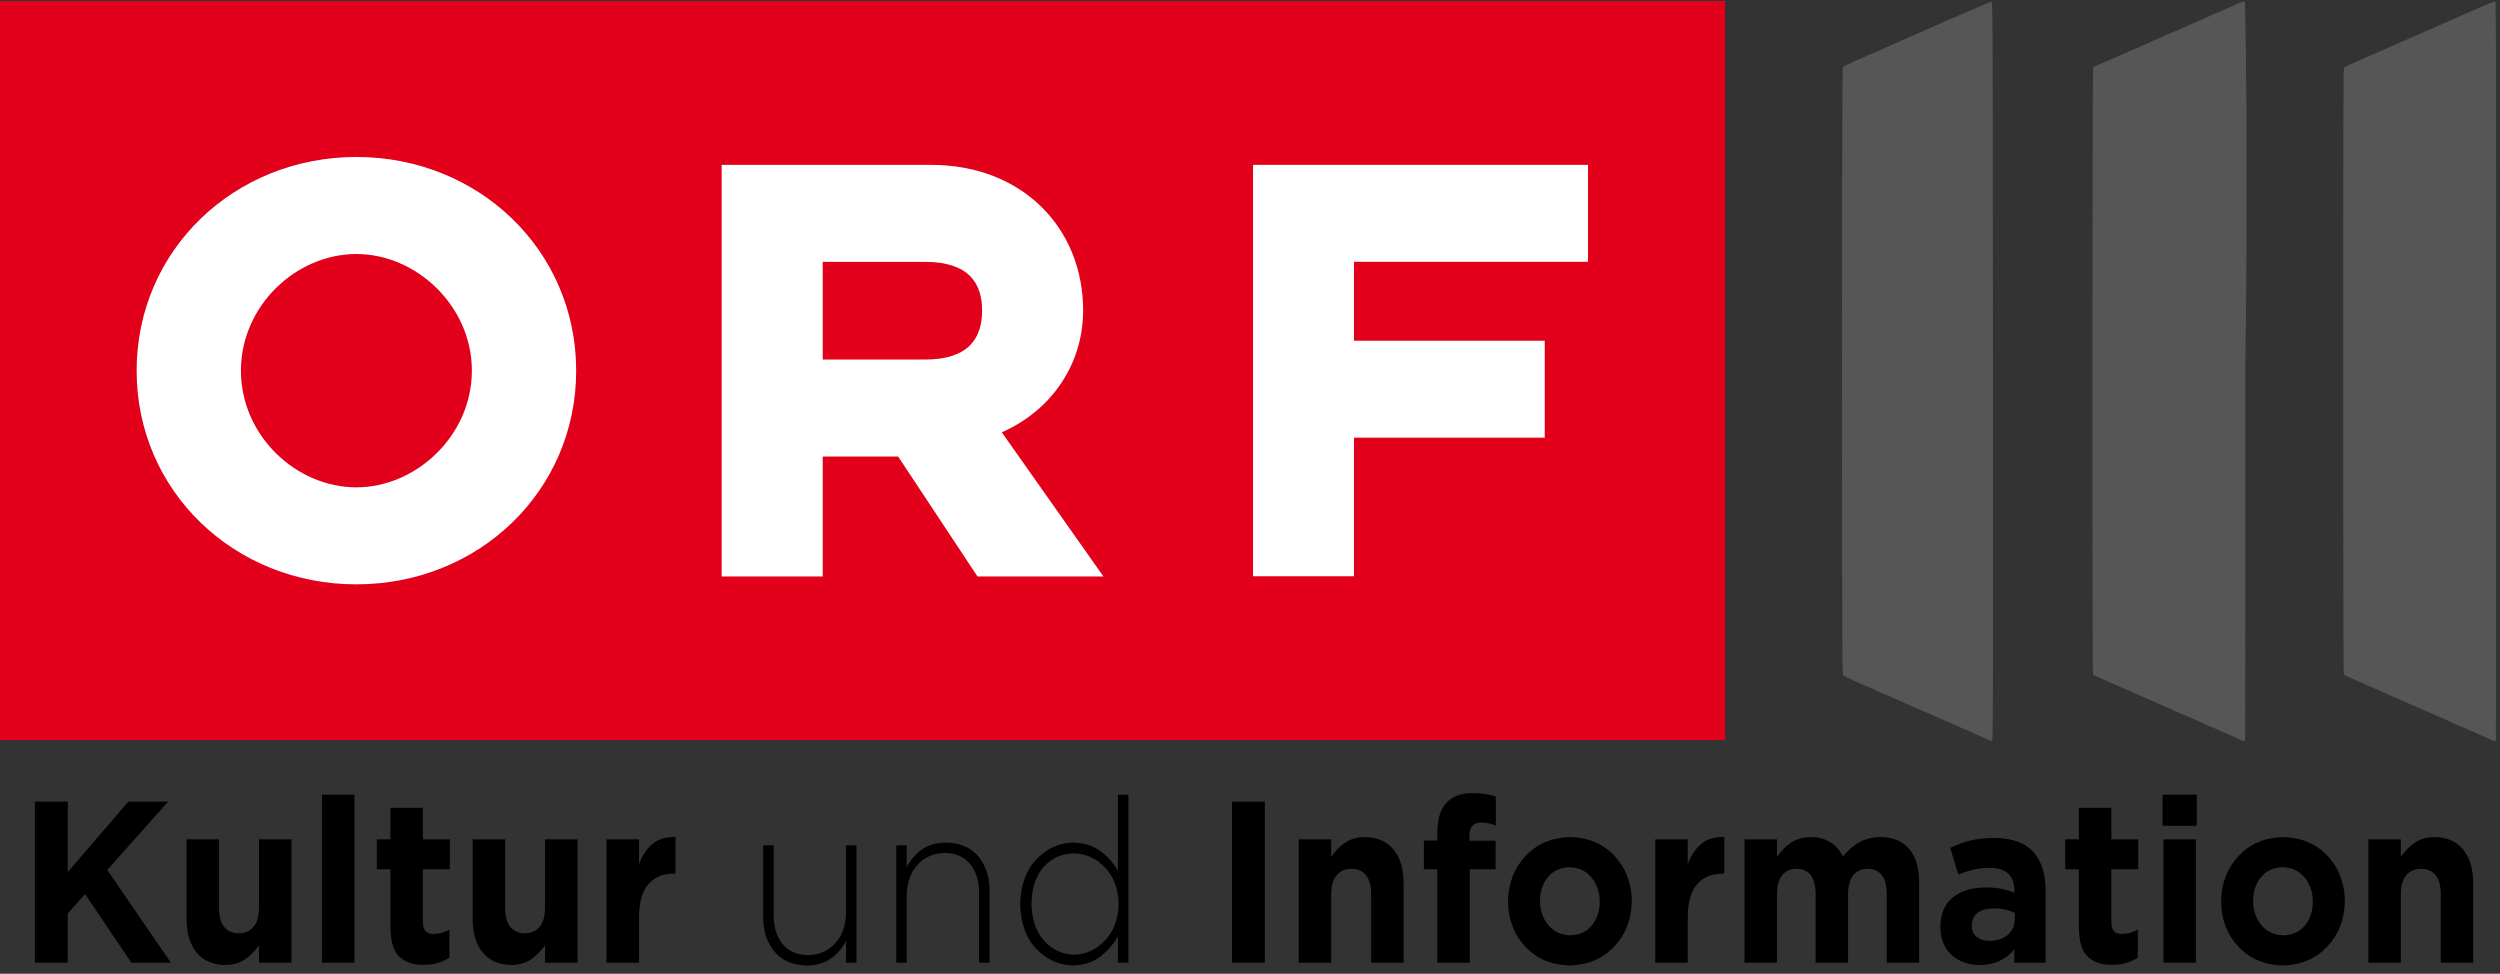 <?xml version="1.0" encoding="UTF-8" standalone="no"?>
<!-- Created with Inkscape (http://www.inkscape.org/) -->

<svg
   xmlns:dc="http://purl.org/dc/elements/1.1/"
   xmlns:cc="http://creativecommons.org/ns#"
   xmlns:rdf="http://www.w3.org/1999/02/22-rdf-syntax-ns#"
   xmlns:svg="http://www.w3.org/2000/svg"
   xmlns="http://www.w3.org/2000/svg"
   xmlns:sodipodi="http://sodipodi.sourceforge.net/DTD/sodipodi-0.dtd"
   xmlns:inkscape="http://www.inkscape.org/namespaces/inkscape"
   version="1.0"
   width="1027"
   height="400"
   id="svg13519"
   inkscape:version="0.48.1 "
   sodipodi:docname="ORF_III_Logo_Monochrom.svg">
  <rect width="100%" height="100%" fill="#333333" stroke="none"/>
  <sodipodi:namedview
     pagecolor="#ffffff"
     bordercolor="#666666"
     borderopacity="1"
     objecttolerance="10"
     gridtolerance="10"
     guidetolerance="10"
     inkscape:pageopacity="0"
     inkscape:pageshadow="2"
     inkscape:window-width="1366"
     inkscape:window-height="706"
     id="namedview14"
     showgrid="false"
     inkscape:zoom="0.47894698"
     inkscape:cx="548.57432"
     inkscape:cy="176.8794"
     inkscape:window-x="-8"
     inkscape:window-y="-8"
     inkscape:window-maximized="1"
     inkscape:current-layer="svg13519" />
  <defs
     id="defs13521" />
  <g
     transform="translate(501.198,275.311)"
     id="layer1">
    <g
       transform="matrix(1.487,0,0,1.487,243.911,-13.962)"
       id="g13535">
      <path
         d="m -501.198,-175.394 476.681,0 0,204.084 -476.681,0 0,-204.084 z"
         id="path3591"
         style="font-size:10px;letter-spacing:0;word-spacing:0;fill:#ec1b24;fill-rule:nonzero;stroke:none"
         inkscape:connector-curvature="0" />
      <path
         d="m -341.909,-73.347 c 0,-33.324 -27.006,-59.042 -60.709,-59.042 -33.712,0 -60.718,25.718 -60.718,59.042 0,33.315 27.006,59.023 60.718,59.023 33.703,0 60.709,-25.708 60.709,-59.023 m -28.815,0 c 0,17.922 -15.402,32.225 -31.894,32.225 -16.681,0 -31.903,-14.303 -31.903,-32.225 0,-17.931 15.222,-32.235 31.903,-32.235 16.492,0 31.894,14.303 31.894,32.235"
         id="path3593"
         style="font-size:10px;letter-spacing:0;word-spacing:0;fill:#ffffff;fill-rule:nonzero;stroke:none"
         inkscape:connector-curvature="0" />
      <path
         d="m -301.718,-16.494 27.915,0 0,-33.135 20.839,0 21.929,33.135 34.792,0 -28.086,-39.832 c 13.224,-5.797 22.469,-18.291 22.469,-33.684 0,-22.639 -16.671,-40.201 -42.048,-40.201 l -57.81,0 0,113.717 z m 56.181,-59.932 -28.266,0 0,-26.987 28.266,0 c 12.144,0 15.772,5.977 15.772,13.403 0,7.606 -3.628,13.583 -15.772,13.583"
         id="path3595"
         style="font-size:10px;letter-spacing:0;word-spacing:0;fill:#ffffff;fill-rule:nonzero;stroke:none"
         inkscape:connector-curvature="0" />
      <path
         d="m -154.923,-16.56 27.887,0 0,-38.288 52.705,0 0,-26.779 -52.705,0 0,-21.806 64.659,0 0,-26.779 -92.546,0 0,113.65 z"
         id="path3597"
         style="font-size:10px;letter-spacing:0;word-spacing:0;fill:#ffffff;fill-rule:nonzero;stroke:none"
         inkscape:connector-curvature="0" />
      <path
         d="m -501.198,-175.394 476.681,0 0,204.084 -476.681,0 0,-204.084 z"
         id="path3603"
         style="font-size:10px;letter-spacing:0;word-spacing:0;fill:#e2001a;fill-opacity:1;fill-rule:nonzero;stroke:none"
         inkscape:connector-curvature="0" />
      <path
         d="m -341.909,-73.347 c 0,-33.324 -27.006,-59.042 -60.709,-59.042 -33.712,0 -60.718,25.718 -60.718,59.042 0,33.315 27.006,59.023 60.718,59.023 33.703,0 60.709,-25.708 60.709,-59.023 m -28.815,0 c 0,17.922 -15.402,32.225 -31.894,32.225 -16.681,0 -31.903,-14.303 -31.903,-32.225 0,-17.931 15.222,-32.235 31.903,-32.235 16.492,0 31.894,14.303 31.894,32.235"
         id="path3605"
         style="font-size:10px;letter-spacing:0;word-spacing:0;fill:#ffffff;fill-rule:nonzero;stroke:none"
         inkscape:connector-curvature="0" />
      <path
         d="m -301.718,-16.494 27.915,0 0,-33.135 20.839,0 21.929,33.135 34.792,0 -28.086,-39.832 c 13.224,-5.797 22.469,-18.291 22.469,-33.684 0,-22.639 -16.671,-40.201 -42.048,-40.201 l -57.81,0 0,113.717 z m 56.181,-59.932 -28.266,0 0,-26.987 28.266,0 c 12.144,0 15.772,5.977 15.772,13.403 0,7.606 -3.628,13.583 -15.772,13.583"
         id="path3607"
         style="font-size:10px;letter-spacing:0;word-spacing:0;fill:#ffffff;fill-rule:nonzero;stroke:none"
         inkscape:connector-curvature="0" />
      <path
         d="m -154.923,-16.56 27.887,0 0,-38.288 52.705,0 0,-26.779 -52.705,0 0,-21.806 64.659,0 0,-26.779 -92.546,0 0,113.65 z"
         id="path3609"
         style="font-size:10px;letter-spacing:0;word-spacing:0;fill:#ffffff;fill-rule:nonzero;stroke:none"
         inkscape:connector-curvature="0" />
    </g>
  </g>
  <path
     style="fill:#565656;fill-opacity:1"
     d="m 816.768,303.888 c -0.557,-0.294 -9.566,-4.272 -20.02,-8.839 -10.454,-4.567 -19.729,-8.635 -20.611,-9.039 -0.882,-0.405 -1.669,-0.736 -1.75,-0.736 -0.081,0 -0.945,-0.369 -1.921,-0.819 -0.976,-0.451 -2.763,-1.275 -3.971,-1.833 -1.208,-0.558 -2.267,-1.014 -2.353,-1.014 -0.39,0 -8.475,-3.776 -8.915,-4.164 -0.469,-0.413 -0.493,-6.721 -0.493,-125.004 0,-107.104 0.056,-124.625 0.4,-124.968 0.22,-0.22 2.535,-1.324 5.146,-2.455 2.611,-1.13 4.873,-2.149 5.028,-2.265 0.155,-0.115 0.599,-0.306 0.987,-0.423 0.388,-0.117 1.466,-0.563 2.397,-0.991 0.931,-0.428 2.687,-1.235 3.902,-1.795 1.216,-0.56 2.27,-1.018 2.342,-1.018 0.136,0 1.953,-0.792 3.907,-1.702 4.979,-2.32 36.779,-16.128 37.221,-16.161 0.563,-0.042 0.564,0.153 0.635,151.871 0.067,144.553 0.047,151.913 -0.423,151.901 -0.272,-0.007 -0.949,-0.253 -1.506,-0.548 z m 104.133,0.325 c -0.153,-0.141 -2.245,-1.115 -4.649,-2.164 -2.404,-1.049 -5.029,-2.207 -5.833,-2.574 -0.804,-0.367 -1.528,-0.667 -1.609,-0.667 -0.081,0 -0.945,-0.37 -1.921,-0.823 -3.965,-1.838 -6.203,-2.843 -6.329,-2.843 -0.073,0 -0.792,-0.309 -1.596,-0.687 -0.805,-0.378 -9.885,-4.366 -20.179,-8.861 -10.294,-4.496 -18.828,-8.285 -18.964,-8.422 -0.392,-0.392 -0.322,-249.05 0.07,-249.522 0.175,-0.211 0.435,-0.383 0.578,-0.383 0.143,0 1.209,-0.444 2.368,-0.987 1.159,-0.543 2.176,-0.987 2.26,-0.987 0.084,0 0.81,-0.309 1.615,-0.687 0.805,-0.378 9.584,-4.234 19.509,-8.569 17.829,-7.787 19.805,-8.658 23.122,-10.189 0.93,-0.43 2.003,-0.879 2.384,-0.997 0.381,-0.119 1.967,-0.81 3.525,-1.536 5.479,-2.553 6.655,-2.983 6.939,-2.534 0.152,0.241 1.421,61.603 0.19,151.965 l -0.066,151.561 -0.567,0.081 c -0.312,0.045 -0.693,-0.034 -0.846,-0.175 z m 102.999,-0.004 c -0.153,-0.143 -2.119,-1.055 -4.367,-2.027 -2.249,-0.972 -4.87,-2.128 -5.826,-2.57 -0.956,-0.442 -1.806,-0.803 -1.891,-0.803 -0.084,0 -0.952,-0.369 -1.928,-0.82 -0.976,-0.451 -2.981,-1.349 -4.454,-1.995 -3.857,-1.691 -6.933,-3.062 -8.953,-3.989 -0.97,-0.445 -1.844,-0.809 -1.943,-0.809 -0.099,0 -0.701,-0.254 -1.339,-0.564 -0.637,-0.31 -7.68,-3.412 -15.651,-6.893 -7.971,-3.481 -14.601,-6.438 -14.734,-6.571 -0.134,-0.134 -0.242,-55.888 -0.242,-124.707 0,-99.391 0.071,-124.531 0.353,-124.79 0.194,-0.178 8.701,-3.965 18.904,-8.414 10.203,-4.449 19.402,-8.474 20.443,-8.944 1.041,-0.47 2.43,-1.098 3.088,-1.396 0.657,-0.297 1.253,-0.541 1.323,-0.541 0.07,0 1.245,-0.519 2.611,-1.153 1.366,-0.634 3.245,-1.472 4.176,-1.862 0.93,-0.39 2.263,-0.967 2.961,-1.283 5.09,-2.304 8.317,-3.603 8.642,-3.479 0.32,0.123 0.37,24.56 0.311,151.928 l -0.071,151.781 -0.567,0.081 c -0.312,0.045 -0.693,-0.036 -0.846,-0.179 z"
     id="path3000"
     inkscape:connector-curvature="0"
     sodipodi:nodetypes="csssccscscscscssscscccscscsssccscsssscscscccccscscscscscscsccsccccscccc" />
  <g
     transform="scale(0.963,1.038)"
     style="font-size:91.078px;font-style:normal;font-weight:normal;line-height:125%;letter-spacing:0px;word-spacing:0px;fill:#000000;fill-opacity:1;stroke:none;font-family:Sans"
     id="text3009">
    <path
       d="m 72.903,381.002 -27.141,-36.704 25.957,-27.05 -16.94,0 -25.866,27.87 0,-27.87 -14.026,0 0,63.754 14.026,0 0,-19.49 7.377,-7.65 19.764,27.141 z"
       style="font-variant:normal;font-weight:bold;font-stretch:normal;font-family:Gotham;-inkscape-font-specification:Gotham Bold"
       id="path2996" />
    <path
       d="m 124.314,381.002 0,-48.817 -13.844,0 0,27.232 c -0.03,3.283 -0.812,5.757 -2.345,7.423 -1.533,1.666 -3.636,2.501 -6.307,2.505 -2.66,-0.004 -4.717,-0.839 -6.17,-2.505 -1.453,-1.666 -2.19,-4.14 -2.209,-7.423 l 0,-27.232 -13.844,0 0,31.604 c 0.036,5.656 1.489,10.077 4.36,13.263 2.871,3.186 6.943,4.806 12.216,4.861 3.465,-0.07 6.326,-0.863 8.584,-2.379 2.258,-1.516 4.163,-3.334 5.715,-5.453 l 0,6.922 z"
       style="font-variant:normal;font-weight:bold;font-stretch:normal;font-family:Gotham;-inkscape-font-specification:Gotham Bold"
       id="path2998" />
    <path
       d="m 151.187,381.002 0,-66.486 -13.844,0 0,66.486 z"
       style="font-variant:normal;font-weight:bold;font-stretch:normal;font-family:Gotham;-inkscape-font-specification:Gotham Bold"
       id="path3001" />
    <path
       d="m 191.692,378.999 0,-11.111 c -1.002,0.55 -2.072,0.975 -3.21,1.275 -1.139,0.3 -2.345,0.452 -3.62,0.455 -1.541,0.002 -2.672,-0.389 -3.393,-1.173 -0.721,-0.784 -1.078,-1.971 -1.07,-3.563 l 0,-20.857 11.476,0 0,-11.84 -11.476,0 0,-12.478 -13.844,0 0,12.478 -5.829,0 0,11.84 5.829,0 0,23.134 c 0.063,5.552 1.372,9.407 3.928,11.567 2.556,2.159 5.983,3.191 10.28,3.097 2.305,-0.009 4.343,-0.264 6.114,-0.763 1.77,-0.499 3.376,-1.186 4.816,-2.061 z"
       style="font-variant:normal;font-weight:bold;font-stretch:normal;font-family:Gotham;-inkscape-font-specification:Gotham Bold"
       id="path3003" />
    <path
       d="m 246.345,381.002 0,-48.817 -13.844,0 0,27.232 c -0.03,3.283 -0.812,5.757 -2.345,7.423 -1.533,1.666 -3.636,2.501 -6.307,2.505 -2.66,-0.004 -4.717,-0.839 -6.17,-2.505 -1.453,-1.666 -2.19,-4.14 -2.209,-7.423 l 0,-27.232 -13.844,0 0,31.604 c 0.036,5.656 1.489,10.077 4.36,13.263 2.871,3.186 6.943,4.806 12.216,4.861 3.465,-0.07 6.326,-0.863 8.584,-2.379 2.258,-1.516 4.163,-3.334 5.715,-5.453 l 0,6.922 z"
       style="font-variant:normal;font-weight:bold;font-stretch:normal;font-family:Gotham;-inkscape-font-specification:Gotham Bold"
       id="path3005" />
    <path
       d="m 288.154,345.755 0,-14.481 c -4.059,-0.133 -7.326,0.77 -9.802,2.71 -2.476,1.939 -4.4,4.618 -5.772,8.038 l 0,-9.836 -13.844,0 0,48.817 13.844,0 0,-18.033 c 0.044,-5.818 1.368,-10.144 3.973,-12.978 2.605,-2.835 6.229,-4.246 10.872,-4.235 z"
       style="font-variant:normal;font-weight:bold;font-stretch:normal;font-family:Gotham;-inkscape-font-specification:Gotham Bold"
       id="path3007" />
    <path
       d="m 365.365,381.002 0,-46.449 -4.463,0 0,26.868 c -0.103,4.914 -1.651,8.884 -4.645,11.908 -2.994,3.025 -6.819,4.58 -11.476,4.668 -4.719,-0.063 -8.351,-1.508 -10.895,-4.338 -2.544,-2.829 -3.831,-6.666 -3.859,-11.51 l 0,-27.596 -4.463,0 0,28.416 c 0.04,5.658 1.668,10.235 4.884,13.73 3.216,3.495 7.781,5.294 13.696,5.396 4.21,-0.065 7.675,-1.006 10.394,-2.823 2.719,-1.818 4.84,-4.125 6.364,-6.922 l 0,8.652 z"
       style="font-weight:normal;-inkscape-font-specification:Gotham"
       id="path3009" />
    <path
       d="m 422.132,381.002 0,-28.416 c -0.04,-5.658 -1.668,-10.235 -4.884,-13.73 -3.216,-3.495 -7.781,-5.294 -13.696,-5.396 -4.21,0.065 -7.675,1.006 -10.394,2.823 -2.719,1.818 -4.84,4.125 -6.364,6.922 l 0,-8.652 -4.463,0 0,46.449 4.463,0 0,-26.868 c 0.102,-4.914 1.651,-8.884 4.645,-11.908 2.994,-3.024 6.819,-4.58 11.476,-4.668 4.719,0.063 8.351,1.509 10.895,4.338 2.544,2.829 3.831,6.666 3.859,11.51 l 0,27.596 z"
       style="font-weight:normal;-inkscape-font-specification:Gotham"
       id="path3011" />
    <path
       d="m 481.359,381.002 0,-66.486 -4.463,0 0,30.055 c -1.89,-3.013 -4.394,-5.594 -7.514,-7.742 -3.119,-2.148 -6.99,-3.271 -11.612,-3.37 -5.842,0.068 -11.007,2.231 -15.494,6.489 -4.487,4.258 -6.852,10.201 -7.093,17.828 l 0,0.182 c 0.241,7.62 2.605,13.533 7.093,17.737 4.487,4.205 9.652,6.337 15.494,6.398 4.571,-0.097 8.408,-1.247 11.51,-3.45 3.102,-2.203 5.641,-4.878 7.616,-8.026 l 0,10.383 z m -4.19,-23.134 c -0.186,6.011 -2.137,10.815 -5.852,14.413 -3.715,3.598 -8.079,5.442 -13.092,5.533 -5.023,-0.072 -9.277,-1.886 -12.762,-5.442 -3.486,-3.556 -5.303,-8.421 -5.453,-14.595 l 0,-0.182 c 0.127,-6.286 1.899,-11.155 5.317,-14.606 3.417,-3.451 7.717,-5.201 12.899,-5.248 5.013,0.085 9.377,1.918 13.092,5.499 3.715,3.58 5.666,8.396 5.852,14.447 z"
       style="font-weight:normal;-inkscape-font-specification:Gotham"
       id="path3013" />
    <path
       d="m 539.552,381.002 0,-63.754 -14.026,0 0,63.754 z"
       style="font-variant:normal;font-weight:bold;font-stretch:normal;font-family:Gotham;-inkscape-font-specification:Gotham Bold"
       id="path3015" />
    <path
       d="m 598.747,381.002 0,-31.604 c -0.036,-5.656 -1.49,-10.077 -4.36,-13.263 -2.871,-3.186 -6.943,-4.806 -12.216,-4.861 -3.465,0.07 -6.326,0.863 -8.584,2.379 -2.258,1.516 -4.163,3.334 -5.715,5.453 l 0,-6.922 -13.844,0 0,48.817 13.844,0 0,-27.232 c 0.03,-3.283 0.812,-5.757 2.345,-7.423 1.533,-1.666 3.635,-2.501 6.307,-2.505 2.66,0.004 4.717,0.839 6.17,2.505 1.453,1.666 2.19,4.14 2.209,7.423 l 0,27.232 z"
       style="font-variant:normal;font-weight:bold;font-stretch:normal;font-family:Gotham;-inkscape-font-specification:Gotham Bold"
       id="path3017" />
    <path
       d="m 638.097,326.72 0,-11.476 c -1.252,-0.415 -2.664,-0.746 -4.235,-0.99 -1.571,-0.245 -3.438,-0.37 -5.601,-0.376 -4.894,-0.019 -8.631,1.249 -11.214,3.802 -2.582,2.554 -3.884,6.508 -3.905,11.863 l 0,3.097 -5.738,0 0,11.385 5.738,0 0,36.977 13.844,0 0,-36.977 11.02,0 0,-11.294 -11.202,0 0,-1.913 c 0.009,-1.814 0.446,-3.15 1.309,-4.007 0.863,-0.858 2.097,-1.283 3.7,-1.275 1.173,0.004 2.266,0.11 3.279,0.319 1.013,0.209 2.015,0.497 3.006,0.865 z"
       style="font-variant:normal;font-weight:bold;font-stretch:normal;font-family:Gotham;-inkscape-font-specification:Gotham Bold"
       id="path3019" />
    <path
       d="m 696.097,356.685 0,-0.182 c -0.152,-7.187 -2.649,-13.145 -7.491,-17.874 -4.842,-4.728 -11.119,-7.18 -18.83,-7.354 -7.759,0.182 -14.077,2.664 -18.955,7.446 -4.878,4.782 -7.394,10.77 -7.548,17.965 l 0,0.182 c 0.152,7.188 2.649,13.145 7.491,17.874 4.842,4.728 11.119,7.18 18.83,7.354 7.759,-0.182 14.077,-2.664 18.955,-7.446 4.878,-4.782 7.394,-10.77 7.548,-17.965 z m -13.662,0.182 c -0.032,3.702 -1.152,6.818 -3.358,9.347 -2.207,2.529 -5.307,3.846 -9.301,3.95 -3.882,-0.112 -6.979,-1.459 -9.29,-4.042 -2.311,-2.582 -3.495,-5.728 -3.552,-9.438 l 0,-0.182 c 0.032,-3.702 1.152,-6.817 3.358,-9.347 2.207,-2.529 5.307,-3.846 9.301,-3.95 3.882,0.112 6.979,1.459 9.29,4.042 2.311,2.582 3.495,5.728 3.552,9.438 z"
       style="font-variant:normal;font-weight:bold;font-stretch:normal;font-family:Gotham;-inkscape-font-specification:Gotham Bold"
       id="path3021" />
    <path
       d="m 735.539,345.755 0,-14.481 c -4.059,-0.133 -7.326,0.77 -9.802,2.71 -2.476,1.939 -4.4,4.618 -5.772,8.038 l 0,-9.836 -13.844,0 0,48.817 13.844,0 0,-18.033 c 0.044,-5.818 1.368,-10.144 3.973,-12.978 2.605,-2.835 6.229,-4.246 10.872,-4.235 z"
       style="font-variant:normal;font-weight:bold;font-stretch:normal;font-family:Gotham;-inkscape-font-specification:Gotham Bold"
       id="path3023" />
    <path
       d="m 818.69,381.002 0,-31.786 c -0.044,-5.888 -1.505,-10.347 -4.383,-13.377 -2.878,-3.03 -6.912,-4.552 -12.102,-4.565 -3.309,0.01 -6.277,0.674 -8.903,1.992 -2.626,1.319 -5.002,3.235 -7.127,5.749 -1.29,-2.474 -3.104,-4.379 -5.442,-5.715 -2.338,-1.336 -5.108,-2.011 -8.311,-2.026 -3.469,0.07 -6.345,0.863 -8.63,2.379 -2.285,1.516 -4.205,3.334 -5.761,5.453 l 0,-6.922 -13.844,0 0,48.817 13.844,0 0,-27.232 c 0.025,-3.283 0.772,-5.757 2.243,-7.423 1.47,-1.666 3.516,-2.501 6.136,-2.505 2.609,0.004 4.609,0.839 6,2.505 1.391,1.666 2.093,4.14 2.106,7.423 l 0,27.232 13.844,0 0,-27.232 c 0.025,-3.283 0.772,-5.757 2.243,-7.423 1.47,-1.666 3.516,-2.501 6.136,-2.505 2.609,0.004 4.609,0.839 6,2.505 1.391,1.666 2.093,4.14 2.106,7.423 l 0,27.232 z"
       style="font-variant:normal;font-weight:bold;font-stretch:normal;font-family:Gotham;-inkscape-font-specification:Gotham Bold"
       id="path3025" />
    <path
       d="m 872.629,381.002 0,-28.325 c 0.038,-6.654 -1.7,-11.812 -5.214,-15.472 -3.514,-3.66 -9.032,-5.516 -16.553,-5.567 -4.08,0.015 -7.601,0.372 -10.565,1.07 -2.964,0.698 -5.757,1.647 -8.379,2.846 l 3.461,10.565 c 2.184,-0.827 4.328,-1.472 6.432,-1.935 2.104,-0.463 4.453,-0.698 7.047,-0.706 3.465,0.013 6.076,0.784 7.833,2.311 1.757,1.527 2.637,3.732 2.641,6.614 l 0,0.82 c -1.704,-0.601 -3.51,-1.083 -5.419,-1.446 -1.909,-0.362 -4.08,-0.548 -6.512,-0.558 -5.88,-0.017 -10.605,1.247 -14.174,3.791 -3.569,2.544 -5.402,6.472 -5.499,11.783 l 0,0.182 c 0.123,4.846 1.767,8.542 4.93,11.089 3.163,2.546 7.106,3.829 11.829,3.848 3.353,-0.025 6.233,-0.59 8.641,-1.696 2.408,-1.106 4.446,-2.605 6.114,-4.497 l 0,5.282 z m -13.115,-17.214 c -0.048,2.548 -1.046,4.601 -2.994,6.159 -1.949,1.558 -4.563,2.359 -7.844,2.402 -2.267,-0.013 -4.085,-0.533 -5.453,-1.56 -1.368,-1.027 -2.07,-2.48 -2.106,-4.36 l 0,-0.182 c 0.029,-2.193 0.882,-3.863 2.562,-5.009 1.679,-1.146 4.013,-1.723 7.002,-1.73 1.694,0.008 3.292,0.175 4.793,0.501 1.501,0.326 2.848,0.767 4.042,1.321 z"
       style="font-variant:normal;font-weight:bold;font-stretch:normal;font-family:Gotham;-inkscape-font-specification:Gotham Bold"
       id="path3027" />
    <path
       d="m 911.956,378.999 0,-11.111 c -1.002,0.55 -2.072,0.975 -3.21,1.275 -1.139,0.3 -2.345,0.452 -3.62,0.455 -1.541,0.002 -2.672,-0.389 -3.393,-1.173 -0.721,-0.784 -1.078,-1.971 -1.07,-3.563 l 0,-20.857 11.476,0 0,-11.84 -11.476,0 0,-12.478 -13.844,0 0,12.478 -5.829,0 0,11.84 5.829,0 0,23.134 c 0.063,5.552 1.372,9.407 3.928,11.567 2.556,2.159 5.983,3.191 10.28,3.097 2.305,-0.009 4.343,-0.264 6.114,-0.763 1.77,-0.499 3.376,-1.186 4.816,-2.061 z"
       style="font-variant:normal;font-weight:bold;font-stretch:normal;font-family:Gotham;-inkscape-font-specification:Gotham Bold"
       id="path3029" />
    <path
       d="m 937.1,326.811 0,-12.295 -14.572,0 0,12.295 z m -0.364,54.191 0,-48.817 -13.844,0 0,48.817 z"
       style="font-variant:normal;font-weight:bold;font-stretch:normal;font-family:Gotham;-inkscape-font-specification:Gotham Bold"
       id="path3031" />
    <path
       d="m 1000.283,356.685 0,-0.182 c -0.152,-7.187 -2.649,-13.145 -7.491,-17.874 -4.842,-4.728 -11.119,-7.18 -18.83,-7.354 -7.759,0.182 -14.077,2.664 -18.955,7.446 -4.878,4.782 -7.394,10.77 -7.548,17.965 l 0,0.182 c 0.152,7.188 2.649,13.145 7.491,17.874 4.842,4.728 11.119,7.18 18.83,7.354 7.759,-0.182 14.077,-2.664 18.955,-7.446 4.878,-4.782 7.394,-10.77 7.548,-17.965 z m -13.661,0.182 c -0.032,3.702 -1.152,6.818 -3.358,9.347 -2.207,2.529 -5.307,3.846 -9.301,3.95 -3.882,-0.112 -6.979,-1.459 -9.29,-4.042 -2.311,-2.582 -3.495,-5.728 -3.552,-9.438 l 0,-0.182 c 0.032,-3.702 1.152,-6.817 3.358,-9.347 2.207,-2.529 5.307,-3.846 9.301,-3.95 3.882,0.112 6.979,1.459 9.29,4.042 2.311,2.582 3.495,5.728 3.552,9.438 z"
       style="font-variant:normal;font-weight:bold;font-stretch:normal;font-family:Gotham;-inkscape-font-specification:Gotham Bold"
       id="path3033" />
    <path
       d="m 1055.027,381.002 0,-31.604 c -0.036,-5.656 -1.49,-10.077 -4.36,-13.263 -2.871,-3.186 -6.943,-4.806 -12.216,-4.861 -3.465,0.07 -6.326,0.863 -8.584,2.379 -2.258,1.516 -4.163,3.334 -5.715,5.453 l 0,-6.922 -13.844,0 0,48.817 13.844,0 0,-27.232 c 0.03,-3.283 0.812,-5.757 2.345,-7.423 1.533,-1.666 3.635,-2.501 6.307,-2.505 2.66,0.004 4.717,0.839 6.17,2.505 1.453,1.666 2.19,4.14 2.209,7.423 l 0,27.232 z"
       style="font-variant:normal;font-weight:bold;font-stretch:normal;font-family:Gotham;-inkscape-font-specification:Gotham Bold"
       id="path3035" />
  </g>
</svg>
